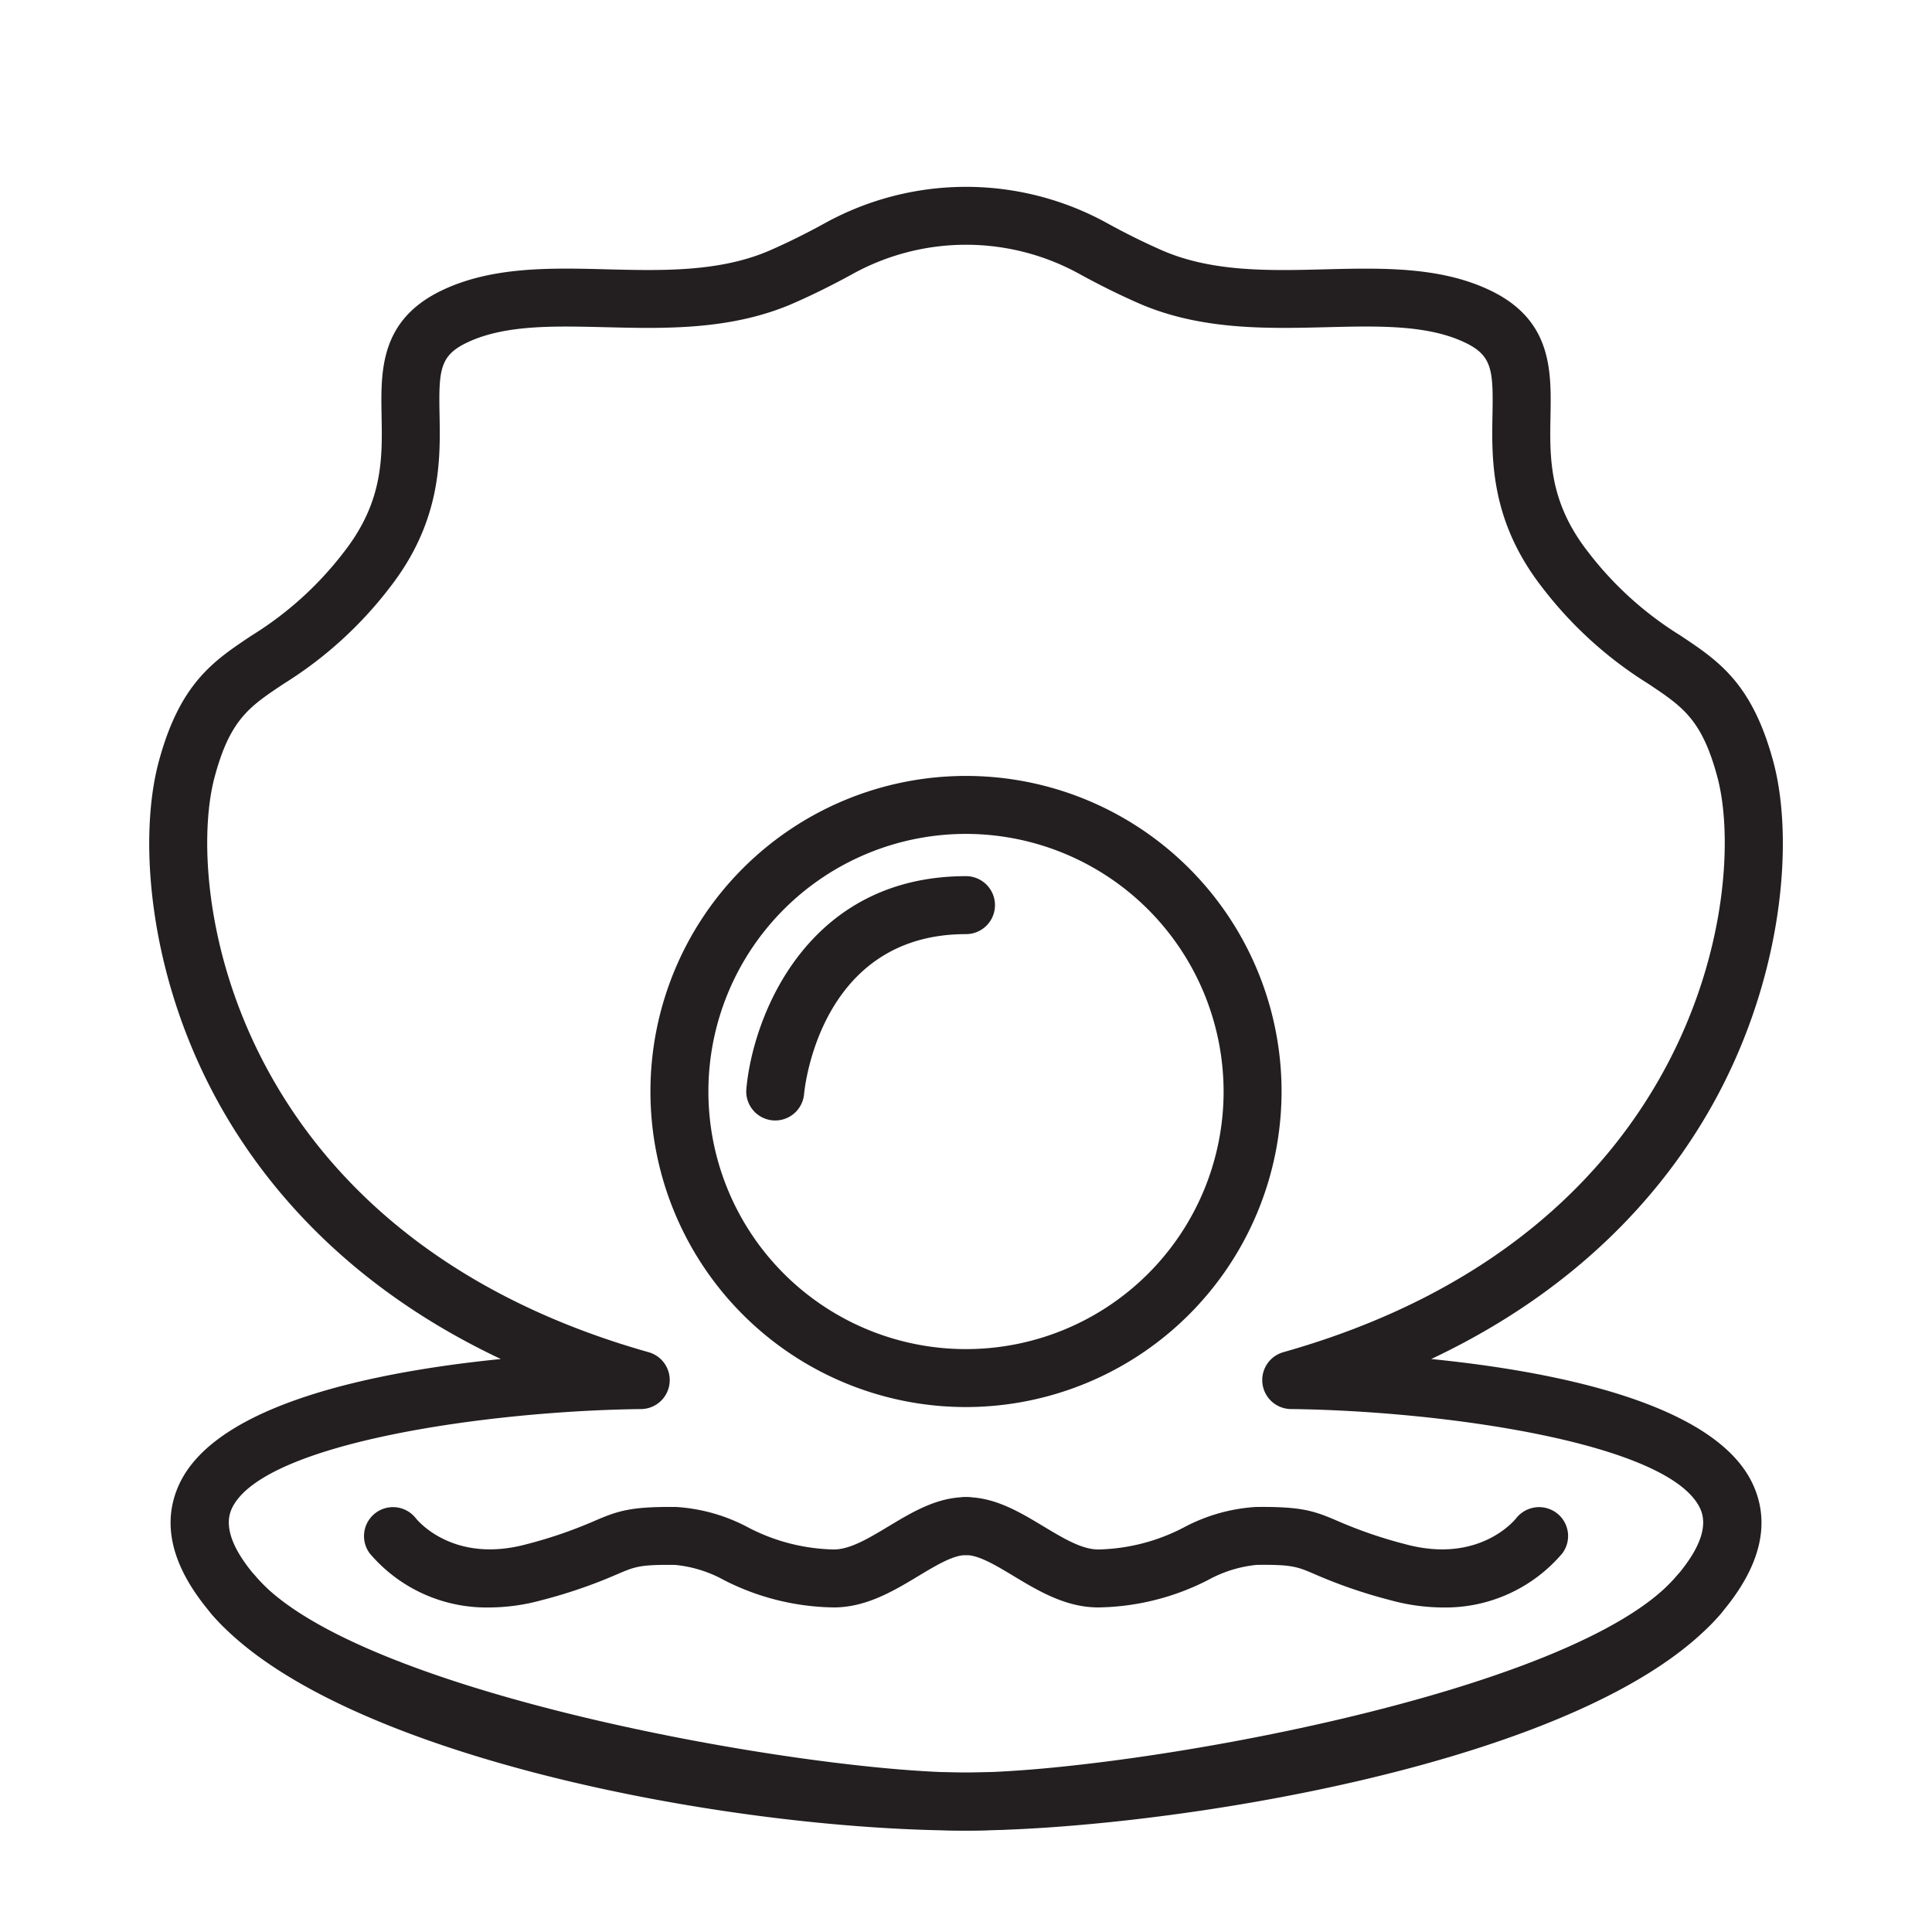<svg viewBox="0 0 200 200" xmlns="http://www.w3.org/2000/svg" data-sanitized-data-name="Layer 1" data-name="Layer 1" id="Layer_1"><defs><style>.cls-1{fill:#231f20;}</style></defs><title>_</title><path d="M100,145.658a32.667,32.667,0,1,1,32.667-32.667A32.7,32.7,0,0,1,100,145.658Zm0-59.333a26.667,26.667,0,1,0,26.667,26.667A26.7,26.7,0,0,0,100,86.325Z" class="cls-1"></path><path d="M100,189.5c-15.147,0-65.534-7.714-78.113-22.435-4.085-4.78-5.217-9.272-3.364-13.352,3.831-8.437,20.487-11.738,33.324-13.028-16.809-7.931-25.618-19.329-30.188-28.337-6.437-12.684-7.26-25.972-5.222-33.515,2.192-8.111,5.646-10.406,9.644-13.064a35.528,35.528,0,0,0,9.552-8.662c4.032-5.185,3.949-9.69,3.868-14.047-.087-4.642-.185-9.9,6.2-12.979,5.19-2.5,11.266-2.354,17.141-2.2,5.769.144,11.742.294,16.951-2,1.85-.816,3.718-1.743,5.552-2.752a30.266,30.266,0,0,1,29.318,0c1.834,1.009,3.7,1.936,5.552,2.752,5.209,2.3,11.179,2.147,16.951,2,5.877-.146,11.95-.3,17.141,2.2,6.382,3.077,6.284,8.338,6.2,12.979-.081,4.357-.164,8.862,3.868,14.047a35.528,35.528,0,0,0,9.552,8.662c4,2.658,7.451,4.954,9.644,13.064,2.038,7.543,1.215,20.832-5.222,33.515-4.57,9.008-13.38,20.406-30.188,28.337,12.837,1.29,29.493,4.591,33.324,13.028,1.853,4.08.721,8.572-3.364,13.352C165.534,181.786,115.147,189.5,100,189.5ZM58.609,33.805c-3.856,0-7.417.287-10.307,1.68-2.784,1.343-2.89,2.862-2.8,7.463.086,4.635.2,10.983-5.131,17.843A41.232,41.232,0,0,1,29.4,70.765c-3.592,2.388-5.57,3.7-7.173,9.634-3.144,11.63,1.663,47.356,44.919,59.581a3,3,0,0,1-.782,5.887c-15.731.178-39.281,3.5-42.381,10.329-.8,1.772.023,4.119,2.462,6.973C36.9,175.4,83.8,183.5,100,183.5s63.1-8.1,73.553-20.333c2.438-2.854,3.267-5.2,2.462-6.973-3.1-6.828-26.649-10.15-42.381-10.329a3,3,0,0,1-.782-5.887c43.256-12.225,48.063-47.95,44.919-59.581-1.6-5.93-3.581-7.246-7.173-9.634a41.232,41.232,0,0,1-10.966-9.974c-5.335-6.859-5.217-13.208-5.131-17.843.086-4.6-.02-6.121-2.8-7.463-3.887-1.874-8.986-1.746-14.386-1.611-6.134.152-13.086.327-19.522-2.513-2.01-.887-4.036-1.891-6.022-2.984a24.3,24.3,0,0,0-23.533,0c-1.986,1.093-4.013,2.1-6.022,2.984-6.437,2.84-13.389,2.666-19.522,2.513C61.3,33.839,59.938,33.805,58.609,33.805Z" class="cls-1"></path><path d="M50.644,166.405A15.852,15.852,0,0,1,38.269,160.8a3,3,0,0,1,4.779-3.627c.2.247,3.909,4.734,11.476,2.68a46.44,46.44,0,0,0,7-2.4c2.443-1.049,3.729-1.5,8.459-1.452a18.163,18.163,0,0,1,7.43,2.1,20.006,20.006,0,0,0,8.886,2.3h.016c1.691,0,3.616-1.16,5.653-2.386,2.478-1.491,5.039-3.033,8.031-3.033a3,3,0,0,1,0,6c-1.326,0-3.08,1.056-4.937,2.173-2.524,1.52-5.387,3.243-8.743,3.245H86.3a25.667,25.667,0,0,1-11.352-2.829A13.076,13.076,0,0,0,69.91,162c-3.67-.049-4.21.189-6.017.965a51.8,51.8,0,0,1-7.8,2.68A20.76,20.76,0,0,1,50.644,166.405Z" class="cls-1"></path><path d="M149.356,166.405a20.76,20.76,0,0,1-5.452-.763,51.8,51.8,0,0,1-7.8-2.68c-1.807-.776-2.348-1.014-6.017-.965a13.076,13.076,0,0,0-5.038,1.57A25.671,25.671,0,0,1,113.7,166.4h-.02c-3.356,0-6.219-1.725-8.743-3.245-1.857-1.118-3.611-2.173-4.937-2.173a3,3,0,0,1,0-6c2.992,0,5.554,1.542,8.031,3.033,2.037,1.226,3.962,2.384,5.653,2.386h.015a20,20,0,0,0,8.887-2.3,18.163,18.163,0,0,1,7.43-2.1c4.748-.051,6.017.4,8.459,1.452a46.44,46.44,0,0,0,7,2.4c7.623,2.07,11.325-2.489,11.479-2.685a3.018,3.018,0,0,1,4.2-.532,2.984,2.984,0,0,1,.579,4.163A15.856,15.856,0,0,1,149.356,166.405Z" class="cls-1"></path><path d="M80.254,115.991c-.091,0-.183,0-.275-.012a3,3,0,0,1-2.716-3.259C77.953,105.1,83.595,90.7,100,90.7a3,3,0,0,1,0,6c-15.086,0-16.7,15.887-16.763,16.563A3,3,0,0,1,80.254,115.991Z" class="cls-1"></path><path d="M100,189.5c-24.711,0-65.6-7.8-78.113-22.435a3,3,0,1,1,4.561-3.9C37.636,176.259,77.04,183.5,100,183.5c22.905,0,62.945-7.921,73.553-20.333a3,3,0,1,1,4.561,3.9C164.731,182.726,119.91,189.5,100,189.5Z" class="cls-1"></path></svg>